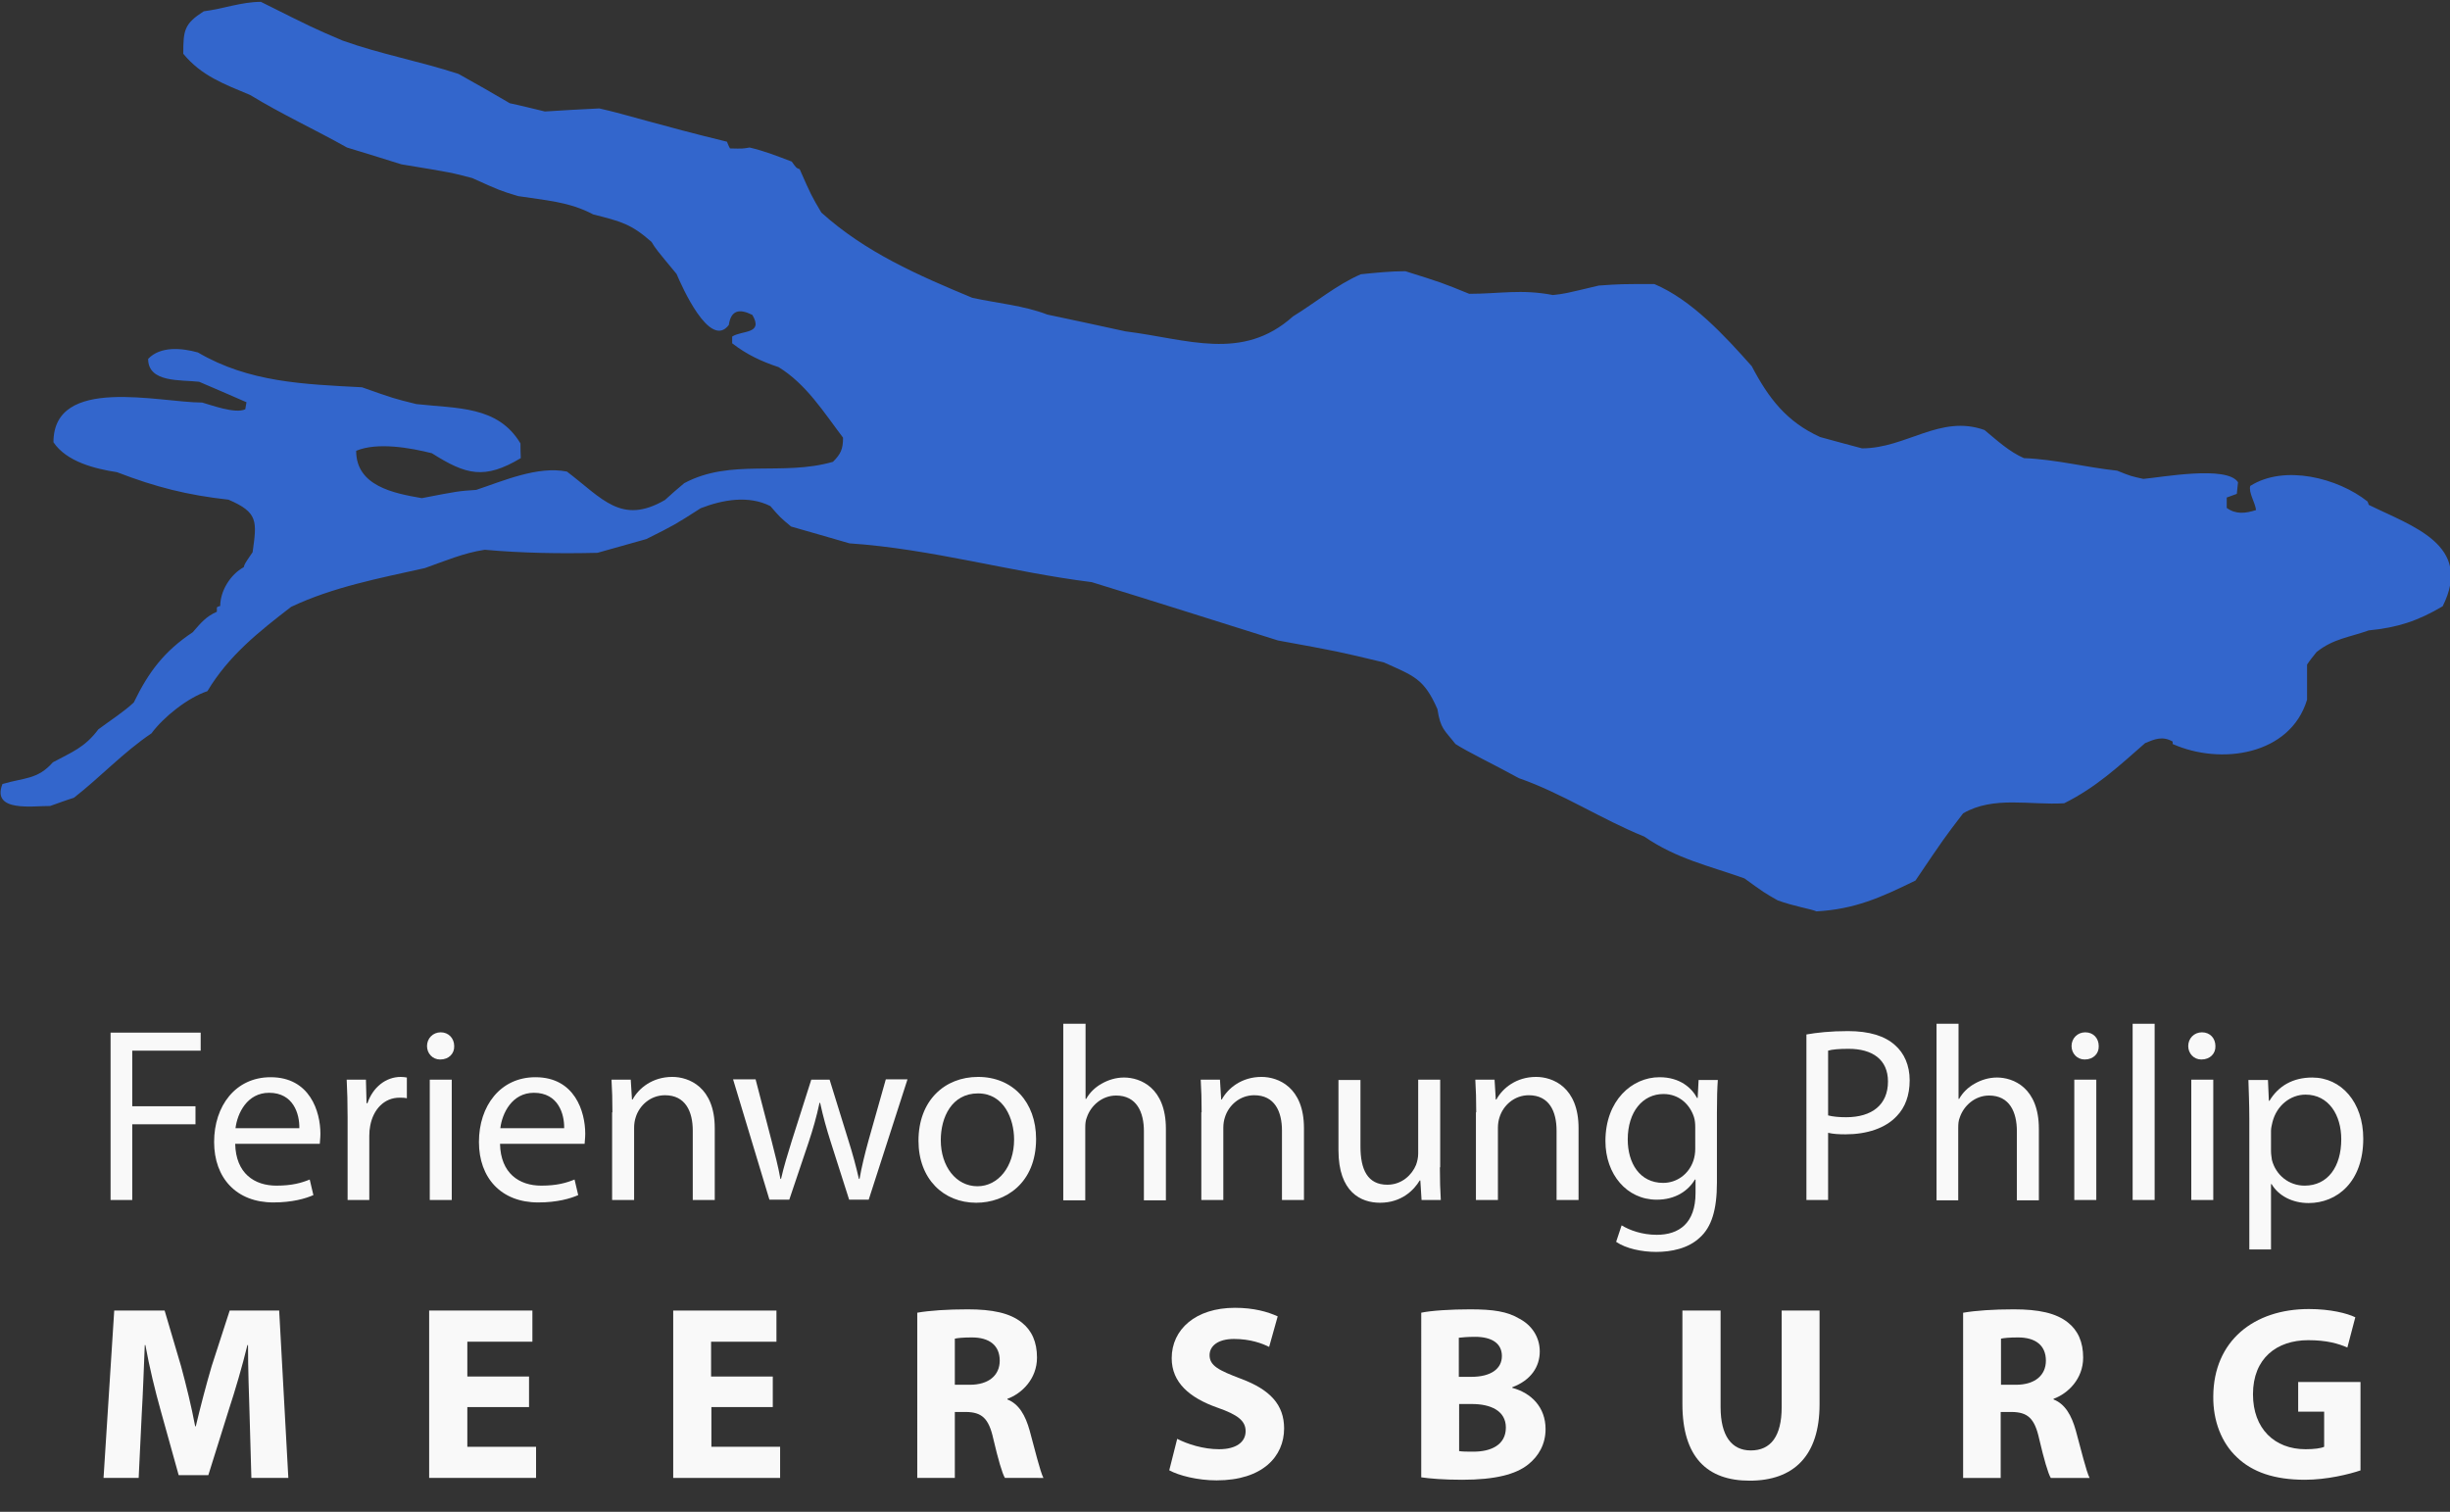 <?xml version="1.0" encoding="utf-8"?>
<!-- Generator: Adobe Illustrator 19.0.0, SVG Export Plug-In . SVG Version: 6.00 Build 0)  -->
<svg version="1.1" id="Layer_1" xmlns="http://www.w3.org/2000/svg" xmlns:xlink="http://www.w3.org/1999/xlink" x="0px" y="0px"
	 viewBox="95 247.6 802.1 495" style="enable-background:new 95 247.6 802.1 495;" xml:space="preserve">
<rect x="95" y="247.6" width="802.1" height="495" fill="#333333" stroke="none"/>
<style type="text/css">
	.st0{fill:#3366CC;}
	.st1{fill:#F9F9F9;}
</style>
<g id="Ebene_x0020_1">
	<path class="st0" d="M689.7,546c-1.8-0.8-7.2-1.6-12.7-3.6c-4.4-2.5-4.4-2.5-10.9-7.2c-11.8-4.2-22.2-6.4-32.8-13.7
		c-13.9-5.6-26.9-14.2-41-19.1c-8.2-4.5-16.8-8.6-20.8-11.2c-3.6-4.6-4.9-4.9-5.9-11.4c-4.4-10.1-7.8-10.9-17.5-15.3
		c-15-3.6-15-3.6-34.7-7.2c-20.4-6.4-40.8-12.9-61-19.1c-26.5-3.3-52.5-10.9-79.3-12.7c-6.4-1.9-12.9-3.7-19.1-5.5
		c-3.6-3-3.6-3-6.8-6.7c-7.1-3.6-15.6-2.1-22.8,0.7c-8.6,5.5-8.6,5.5-17.8,10.1c-5.3,1.5-10.7,3-16,4.5c-12.3,0.3-24.6,0.1-36.9-1
		c-6.8,1-13.1,3.7-19.6,6c-14.8,3.3-30.1,6.2-43.8,12.7c-10.5,8.1-20.4,15.9-27.4,27.6c-6.4,2.1-14.4,8.5-18.3,13.8
		c-9.2,6.2-16.8,14.4-25.4,21.1c-2.6,0.8-5.2,1.8-7.8,2.7c-5.3-0.1-19.3,2.2-15.6-7.2c7-2.1,11.5-1.4,16.5-7.1
		c6.3-3.4,10.4-4.8,14.9-10.8c3.6-2.7,8.3-5.7,11.6-8.8c4.9-10.1,10-16.8,19.3-23c2.6-3,4.4-5.2,7.9-6.7c0-0.5,0-1,0-1.4
		c0.3-0.3,0.7-0.4,1.1-0.5c0-4.9,3.3-10.3,7.7-12.7c0.3-1.1,0.3-1.1,2.9-4.9c1.4-10.1,1.9-13-7.9-17.2c-13.5-1.5-23.8-4.1-36.5-9
		c-7.2-1.1-16.5-3.4-20.8-9.8c0-22,34.7-13,48.7-13c2.6,0.7,10.8,3.8,14.1,2.2c0.1-0.8,0.3-1.6,0.4-2.3c-5.2-2.3-10.4-4.5-15.5-6.7
		c-6-0.7-16.7,0.4-16.7-7.5c4-4.2,10.9-3.6,16.3-2.1c16.7,9.8,34.6,10.4,53.7,11.4c10.5,3.7,10.5,3.7,17.8,5.5
		c13.3,1.5,26.7,0.5,34.1,12.9c0,1.5,0,3.1,0.1,4.8c-11.9,7.1-17.9,5.5-29.1-1.6c-7.1-1.8-17.9-3.7-24.8-0.8
		c0,11.5,12.2,13.9,21.5,15.5c11.9-2.3,11.9-2.3,17.8-2.7c9-3,20.1-7.9,29.7-6c11.6,8.8,17.8,17.6,32.1,9.3c2.1-1.9,4.1-3.7,6.3-5.5
		c15.3-8.2,32.1-2.2,48.7-7c2.5-2.5,3.3-4.1,3.3-7.9c-6.3-8.3-12-17.5-21.1-23.1c-5.7-1.9-10.4-4.1-15.2-7.8c0-0.8,0-1.5,0-2.2
		c3.1-2.1,10.4-0.7,6.6-7.1c-4.2-2.1-7-1.6-7.7,3.3c-6.2,8.2-15.5-12.9-17.1-16.7c-6.8-8.2-6.8-8.2-8.2-10.5c-6.7-5.9-10-6.7-19.1-9
		c-7.9-4.2-15.7-4.6-24.6-6c-5.9-1.8-5.9-1.8-15-5.9c-6.8-1.8-6.8-1.8-23.2-4.5c-6-1.9-11.9-3.7-17.8-5.5
		c-10.5-5.9-21.2-10.8-31.7-17.2c-8.6-3.6-16-6.3-21.9-13.5c0-7.7,0.3-9.8,6.7-13.9c6.3-0.8,12.4-3.1,18.7-3.1
		c17.2,8.6,17.2,8.6,26.8,12.7c12.3,4.4,25.4,6.8,37.9,10.9c5.6,3.1,11.2,6.3,16.8,9.6c3.8,0.8,7.7,1.8,11.5,2.7
		c5.9-0.4,11.8-0.7,17.8-1c8.6,1.9,19.6,5.5,41.8,10.9c0.3,0.7,0.5,1.4,1,2.2c4.1,0.1,4.1,0.1,6.4-0.3c4.8,1.1,9.3,2.9,13.8,4.6
		c1.5,2.1,1.5,2.1,2.6,2.5c3.8,8.6,3.8,8.6,7.1,14.2c14.4,13,31.6,20.5,49.4,27.9c8.2,1.8,16.8,2.5,24.6,5.5
		c8.5,1.8,17,3.6,25.6,5.5c20.2,2.5,38.2,10,54.8-4.9c7.5-4.6,14.2-10.3,22.2-13.8c4.9-0.5,9.7-1,14.6-1c11.8,3.7,11.8,3.7,20.9,7.4
		c10,0,17-1.6,27.4,0.4c3.7-0.4,3.7-0.4,15-3.1c7.2-0.5,7.2-0.5,18.2-0.5c12.3,5.2,23.1,17,31.9,26.9c5.5,10.5,11.4,18.2,22.4,23.2
		c4.5,1.2,9,2.5,13.7,3.7c14.5,0,25.6-11.2,40.1-6c4.1,3.4,8.1,7.1,12.9,9.2c10.4,0.4,20.2,3,30.5,4.1c4.5,1.8,4.5,1.8,8.6,2.7
		c5.9-0.5,27.4-4.5,31,1.1c-0.1,1.2-0.3,2.5-0.4,3.8c-1.1,0.4-2.2,0.8-3.3,1.2c0,1.1,0,2.2,0,3.4c3,2.2,6.2,1.8,9.6,0.7
		c-0.3-2.5-2.5-5.7-1.9-7.9c11.2-7.1,28.7-2.6,38.4,5.1c0.1,0.3,0.3,0.7,0.4,1.1c14.1,7,34.3,13,24.2,33.2c-8.1,4.8-14.8,7-24.2,7.9
		c-6.4,2.3-11.6,2.7-17.1,7.1c-1.1,1.4-2.2,2.7-3.1,4.1c0,3.8,0,7.7,0,11.5c-5.5,18.2-28.3,21.5-44,14.5c0-0.3,0-0.5,0-0.8
		c-3.3-1.9-5.9-0.8-9,0.5c-8.9,7.8-16.1,14.5-26.5,19.7c-11.2,0.7-23.1-2.5-33.1,3.3c-6.2,8.1-6.2,8.1-15.6,22
		C710.7,541.5,702.2,545.3,689.7,546L689.7,546z"/>
</g>
<g>
	<path class="st1" d="M131.2,585.7h29.5v5.9h-22.4v18.2H159v5.9h-20.7v24.8h-7.1V585.7z"/>
	<path class="st1" d="M172,622.1c0.2,9.7,6.3,13.7,13.5,13.7c5.1,0,8.2-0.9,10.9-2l1.2,5.1c-2.5,1.1-6.8,2.4-13.1,2.4
		c-12.1,0-19.4-8-19.4-19.8s7-21.2,18.5-21.2c12.9,0,16.3,11.3,16.3,18.5c0,1.5-0.2,2.6-0.2,3.3H172z M193,617
		c0.1-4.6-1.9-11.6-9.9-11.6c-7.2,0-10.4,6.7-11,11.6H193z"/>
	<path class="st1" d="M208.8,613.4c0-4.6-0.1-8.6-0.3-12.3h6.3l0.2,7.7h0.3c1.8-5.3,6.1-8.6,10.9-8.6c0.8,0,1.4,0.1,2,0.2v6.8
		c-0.7-0.2-1.5-0.2-2.4-0.2c-5,0-8.6,3.8-9.6,9.2c-0.2,1-0.3,2.1-0.3,3.3v21h-7.1V613.4z"/>
	<path class="st1" d="M243.7,590.1c0.1,2.4-1.7,4.4-4.6,4.4c-2.5,0-4.3-2-4.3-4.4c0-2.5,1.9-4.5,4.5-4.5
		C241.9,585.6,243.7,587.6,243.7,590.1z M235.7,640.5v-39.4h7.2v39.4H235.7z"/>
	<path class="st1" d="M258.7,622.1c0.2,9.7,6.3,13.7,13.5,13.7c5.1,0,8.2-0.9,10.9-2l1.2,5.1c-2.5,1.1-6.8,2.4-13.1,2.4
		c-12.1,0-19.4-8-19.4-19.8s7-21.2,18.5-21.2c12.9,0,16.3,11.3,16.3,18.5c0,1.5-0.2,2.6-0.2,3.3H258.7z M279.7,617
		c0.1-4.6-1.9-11.6-9.9-11.6c-7.2,0-10.4,6.7-11,11.6H279.7z"/>
	<path class="st1" d="M295.5,611.8c0-4.1-0.1-7.4-0.3-10.7h6.3l0.4,6.5h0.2c2-3.7,6.5-7.4,13-7.4c5.4,0,13.9,3.3,13.9,16.8v23.5
		h-7.2v-22.7c0-6.3-2.4-11.6-9.1-11.6c-4.7,0-8.4,3.3-9.6,7.3c-0.3,0.9-0.5,2.1-0.5,3.3v23.7h-7.2V611.8z"/>
	<path class="st1" d="M342.4,601.1l5.2,20c1.1,4.4,2.2,8.5,2.9,12.5h0.2c0.9-4,2.2-8.2,3.5-12.4l6.4-20.1h6l6.1,19.7
		c1.5,4.7,2.6,8.9,3.5,12.8h0.2c0.7-4,1.7-8.1,3-12.8l5.6-19.8h7.1l-12.7,39.4H373l-6-18.8c-1.4-4.4-2.5-8.3-3.5-12.9h-0.2
		c-1,4.7-2.2,8.8-3.6,13l-6.3,18.7h-6.5l-11.9-39.4H342.4z"/>
	<path class="st1" d="M434.2,620.5c0,14.6-10.1,20.9-19.6,20.9c-10.7,0-18.9-7.8-18.9-20.3c0-13.2,8.6-20.9,19.5-20.9
		C426.6,600.2,434.2,608.5,434.2,620.5z M403,620.9c0,8.6,5,15.1,12,15.1c6.8,0,12-6.4,12-15.3c0-6.7-3.3-15.1-11.8-15.1
		C406.6,605.6,403,613.4,403,620.9z"/>
	<path class="st1" d="M443.2,582.8h7.2v24.6h0.2c1.1-2,2.9-3.8,5.1-5c2.1-1.2,4.6-2,7.3-2c5.3,0,13.7,3.3,13.7,16.8v23.4h-7.2v-22.6
		c0-6.3-2.4-11.7-9.1-11.7c-4.6,0-8.3,3.3-9.6,7.2c-0.4,1-0.5,2-0.5,3.4v23.7h-7.2V582.8z"/>
	<path class="st1" d="M488.4,611.8c0-4.1-0.1-7.4-0.3-10.7h6.3l0.4,6.5h0.2c2-3.7,6.5-7.4,13-7.4c5.4,0,13.9,3.3,13.9,16.8v23.5
		h-7.2v-22.7c0-6.3-2.4-11.6-9.1-11.6c-4.7,0-8.4,3.3-9.6,7.3c-0.3,0.9-0.5,2.1-0.5,3.3v23.7h-7.2V611.8z"/>
	<path class="st1" d="M566.4,629.8c0,4.1,0.1,7.6,0.3,10.7h-6.3l-0.4-6.4h-0.2c-1.9,3.2-6,7.3-13,7.3c-6.2,0-13.6-3.4-13.6-17.2v-23
		h7.2v21.8c0,7.5,2.3,12.5,8.8,12.5c4.8,0,8.1-3.3,9.4-6.5c0.4-1.1,0.7-2.4,0.7-3.7v-24.2h7.2V629.8z"/>
	<path class="st1" d="M578.3,611.8c0-4.1-0.1-7.4-0.3-10.7h6.3l0.4,6.5h0.2c2-3.7,6.5-7.4,13-7.4c5.4,0,13.9,3.3,13.9,16.8v23.5
		h-7.2v-22.7c0-6.3-2.4-11.6-9.1-11.6c-4.7,0-8.4,3.3-9.6,7.3c-0.3,0.9-0.5,2.1-0.5,3.3v23.7h-7.2V611.8z"/>
	<path class="st1" d="M657.4,601.1c-0.2,2.8-0.3,6-0.3,10.8v22.9c0,9-1.8,14.6-5.6,18c-3.8,3.6-9.4,4.7-14.3,4.7
		c-4.7,0-9.9-1.1-13.1-3.3l1.8-5.4c2.6,1.6,6.7,3.1,11.5,3.1c7.3,0,12.7-3.8,12.7-13.7v-4.4h-0.2c-2.2,3.7-6.4,6.6-12.5,6.6
		c-9.8,0-16.8-8.3-16.8-19.2c0-13.3,8.7-20.9,17.7-20.9c6.8,0,10.6,3.6,12.3,6.8h0.2l0.3-5.9H657.4z M650,616.7
		c0-1.2-0.1-2.3-0.4-3.3c-1.3-4.1-4.8-7.6-10-7.6c-6.8,0-11.7,5.8-11.7,14.9c0,7.7,3.9,14.2,11.6,14.2c4.4,0,8.4-2.8,9.9-7.3
		c0.4-1.2,0.6-2.6,0.6-3.8V616.7z"/>
	<path class="st1" d="M686.4,586.3c3.4-0.6,7.9-1.1,13.6-1.1c7,0,12.1,1.6,15.4,4.6c3,2.6,4.8,6.6,4.8,11.5c0,5-1.5,8.9-4.2,11.7
		c-3.7,4-9.8,6-16.8,6c-2.1,0-4.1-0.1-5.7-0.5v22h-7.1V586.3z M693.5,612.8c1.5,0.4,3.5,0.6,5.9,0.6c8.5,0,13.7-4.1,13.7-11.7
		c0-7.2-5.1-10.7-12.9-10.7c-3.1,0-5.4,0.2-6.7,0.6V612.8z"/>
	<path class="st1" d="M729,582.8h7.2v24.6h0.2c1.1-2,2.9-3.8,5.1-5c2.1-1.2,4.6-2,7.3-2c5.3,0,13.7,3.3,13.7,16.8v23.4h-7.2v-22.6
		c0-6.3-2.4-11.7-9.1-11.7c-4.6,0-8.3,3.3-9.6,7.2c-0.4,1-0.5,2-0.5,3.4v23.7H729V582.8z"/>
	<path class="st1" d="M782.1,590.1c0.1,2.4-1.7,4.4-4.6,4.4c-2.5,0-4.3-2-4.3-4.4c0-2.5,1.9-4.5,4.5-4.5
		C780.4,585.6,782.1,587.6,782.1,590.1z M774.1,640.5v-39.4h7.2v39.4H774.1z"/>
	<path class="st1" d="M793.2,582.8h7.2v57.7h-7.2V582.8z"/>
	<path class="st1" d="M820.3,590.1c0.1,2.4-1.7,4.4-4.6,4.4c-2.5,0-4.3-2-4.3-4.4c0-2.5,1.9-4.5,4.5-4.5
		C818.6,585.6,820.3,587.6,820.3,590.1z M812.4,640.5v-39.4h7.2v39.4H812.4z"/>
	<path class="st1" d="M831.4,614c0-5-0.2-9.1-0.3-12.8h6.4l0.3,6.8h0.2c2.9-4.8,7.6-7.6,14-7.6c9.5,0,16.7,8.1,16.7,20
		c0,14.2-8.6,21.1-17.9,21.1c-5.2,0-9.8-2.3-12.1-6.2h-0.2v21.4h-7.1V614z M838.5,624.5c0,1.1,0.2,2,0.3,2.9c1.3,5,5.6,8.4,10.7,8.4
		c7.6,0,12-6.2,12-15.2c0-7.9-4.1-14.6-11.7-14.6c-4.9,0-9.4,3.5-10.8,8.9c-0.2,0.9-0.5,2-0.5,2.9V624.5z"/>
</g>
<g>
	<path class="st1" d="M176.7,710.5c-0.2-6.6-0.5-14.6-0.5-22.5H176c-1.7,7-4,14.8-6.1,21.2l-6.7,21.4h-9.7l-5.9-21.2
		c-1.8-6.4-3.7-14.2-5-21.4h-0.2c-0.3,7.4-0.6,15.9-1,22.7l-1,20.8h-11.5l3.5-54.8h16.5l5.4,18.3c1.7,6.3,3.4,13.2,4.6,19.6h0.2
		c1.5-6.3,3.4-13.6,5.2-19.7l5.9-18.2h16.2l3,54.8h-12.1L176.7,710.5z"/>
	<path class="st1" d="M268.2,708.3H248v13h22.5v10.2h-35v-54.8h33.8v10.2H248v11.4h20.2V708.3z"/>
	<path class="st1" d="M348.1,708.3h-20.2v13h22.5v10.2h-35v-54.8h33.8v10.2h-21.4v11.4h20.2V708.3z"/>
	<path class="st1" d="M395.3,677.4c4-0.7,9.9-1.1,16.5-1.1c8.1,0,13.8,1.2,17.7,4.3c3.3,2.6,5,6.4,5,11.5c0,7-5,11.8-9.7,13.5v0.2
		c3.8,1.5,5.9,5.2,7.3,10.2c1.7,6.2,3.4,13.3,4.5,15.5H424c-0.9-1.5-2.2-6-3.8-12.8c-1.5-6.8-3.8-8.7-8.9-8.8h-3.7v21.6h-12.3V677.4
		z M407.6,701h4.9c6.2,0,9.8-3.1,9.8-7.9c0-5-3.4-7.6-9.1-7.6c-3,0-4.7,0.2-5.6,0.4V701z"/>
	<path class="st1" d="M480.4,718.7c3.3,1.7,8.5,3.4,13.7,3.4c5.7,0,8.7-2.4,8.7-5.9c0-3.4-2.6-5.4-9.2-7.7c-9.1-3.2-15-8.2-15-16.2
		c0-9.4,7.8-16.5,20.7-16.5c6.2,0,10.7,1.3,14,2.8l-2.8,10c-2.2-1.1-6.1-2.6-11.5-2.6c-5.4,0-8,2.4-8,5.3c0,3.5,3.1,5,10.2,7.7
		c9.7,3.6,14.2,8.6,14.2,16.3c0,9.2-7.1,17-22.1,17c-6.3,0-12.4-1.6-15.5-3.3L480.4,718.7z"/>
	<path class="st1" d="M560.3,677.4c3.3-0.7,9.8-1.1,16-1.1c7.6,0,12.2,0.7,16.2,3.1c3.8,2,6.6,5.8,6.6,10.7c0,4.9-2.8,9.4-9,11.7
		v0.2c6.3,1.7,10.9,6.4,10.9,13.5c0,5-2.3,8.9-5.7,11.6c-4,3.2-10.7,5-21.6,5c-6.1,0-10.7-0.4-13.4-0.8V677.4z M572.6,698.4h4.1
		c6.5,0,10-2.7,10-6.8c0-4.1-3.2-6.3-8.8-6.3c-2.7,0-4.2,0.2-5.3,0.3V698.4z M572.6,722.7c1.2,0.2,2.7,0.2,4.8,0.2
		c5.6,0,10.6-2.1,10.6-7.9c0-5.5-5-7.7-11.1-7.7h-4.2V722.7z"/>
	<path class="st1" d="M658.3,676.7v31.6c0,9.4,3.6,14.2,9.9,14.2c6.5,0,10.1-4.6,10.1-14.2v-31.6h12.4v30.7c0,16.9-8.5,25-22.9,25
		c-13.8,0-22-7.6-22-25.1v-30.6H658.3z"/>
	<path class="st1" d="M737.8,677.4c4-0.7,9.9-1.1,16.5-1.1c8.1,0,13.8,1.2,17.7,4.3c3.3,2.6,5,6.4,5,11.5c0,7-5,11.8-9.7,13.5v0.2
		c3.8,1.5,5.9,5.2,7.3,10.2c1.7,6.2,3.4,13.3,4.5,15.5h-12.7c-0.9-1.5-2.2-6-3.8-12.8c-1.5-6.8-3.8-8.7-8.9-8.8h-3.7v21.6h-12.3
		V677.4z M750.1,701h4.9c6.2,0,9.8-3.1,9.8-7.9c0-5-3.4-7.6-9.1-7.6c-3,0-4.7,0.2-5.6,0.4V701z"/>
	<path class="st1" d="M867.9,729c-3.8,1.3-11.1,3.1-18.3,3.1c-10,0-17.2-2.5-22.3-7.4c-5-4.7-7.8-11.9-7.7-19.9
		c0.1-18.2,13.3-28.6,31.3-28.6c7.1,0,12.5,1.4,15.2,2.7l-2.6,9.9c-3-1.3-6.8-2.4-12.8-2.4c-10.3,0-18.1,5.9-18.1,17.7
		c0,11.3,7.1,18,17.2,18c2.8,0,5.1-0.3,6.1-0.8v-11.5h-8.5v-9.7h20.4V729z"/>
</g>
</svg>
